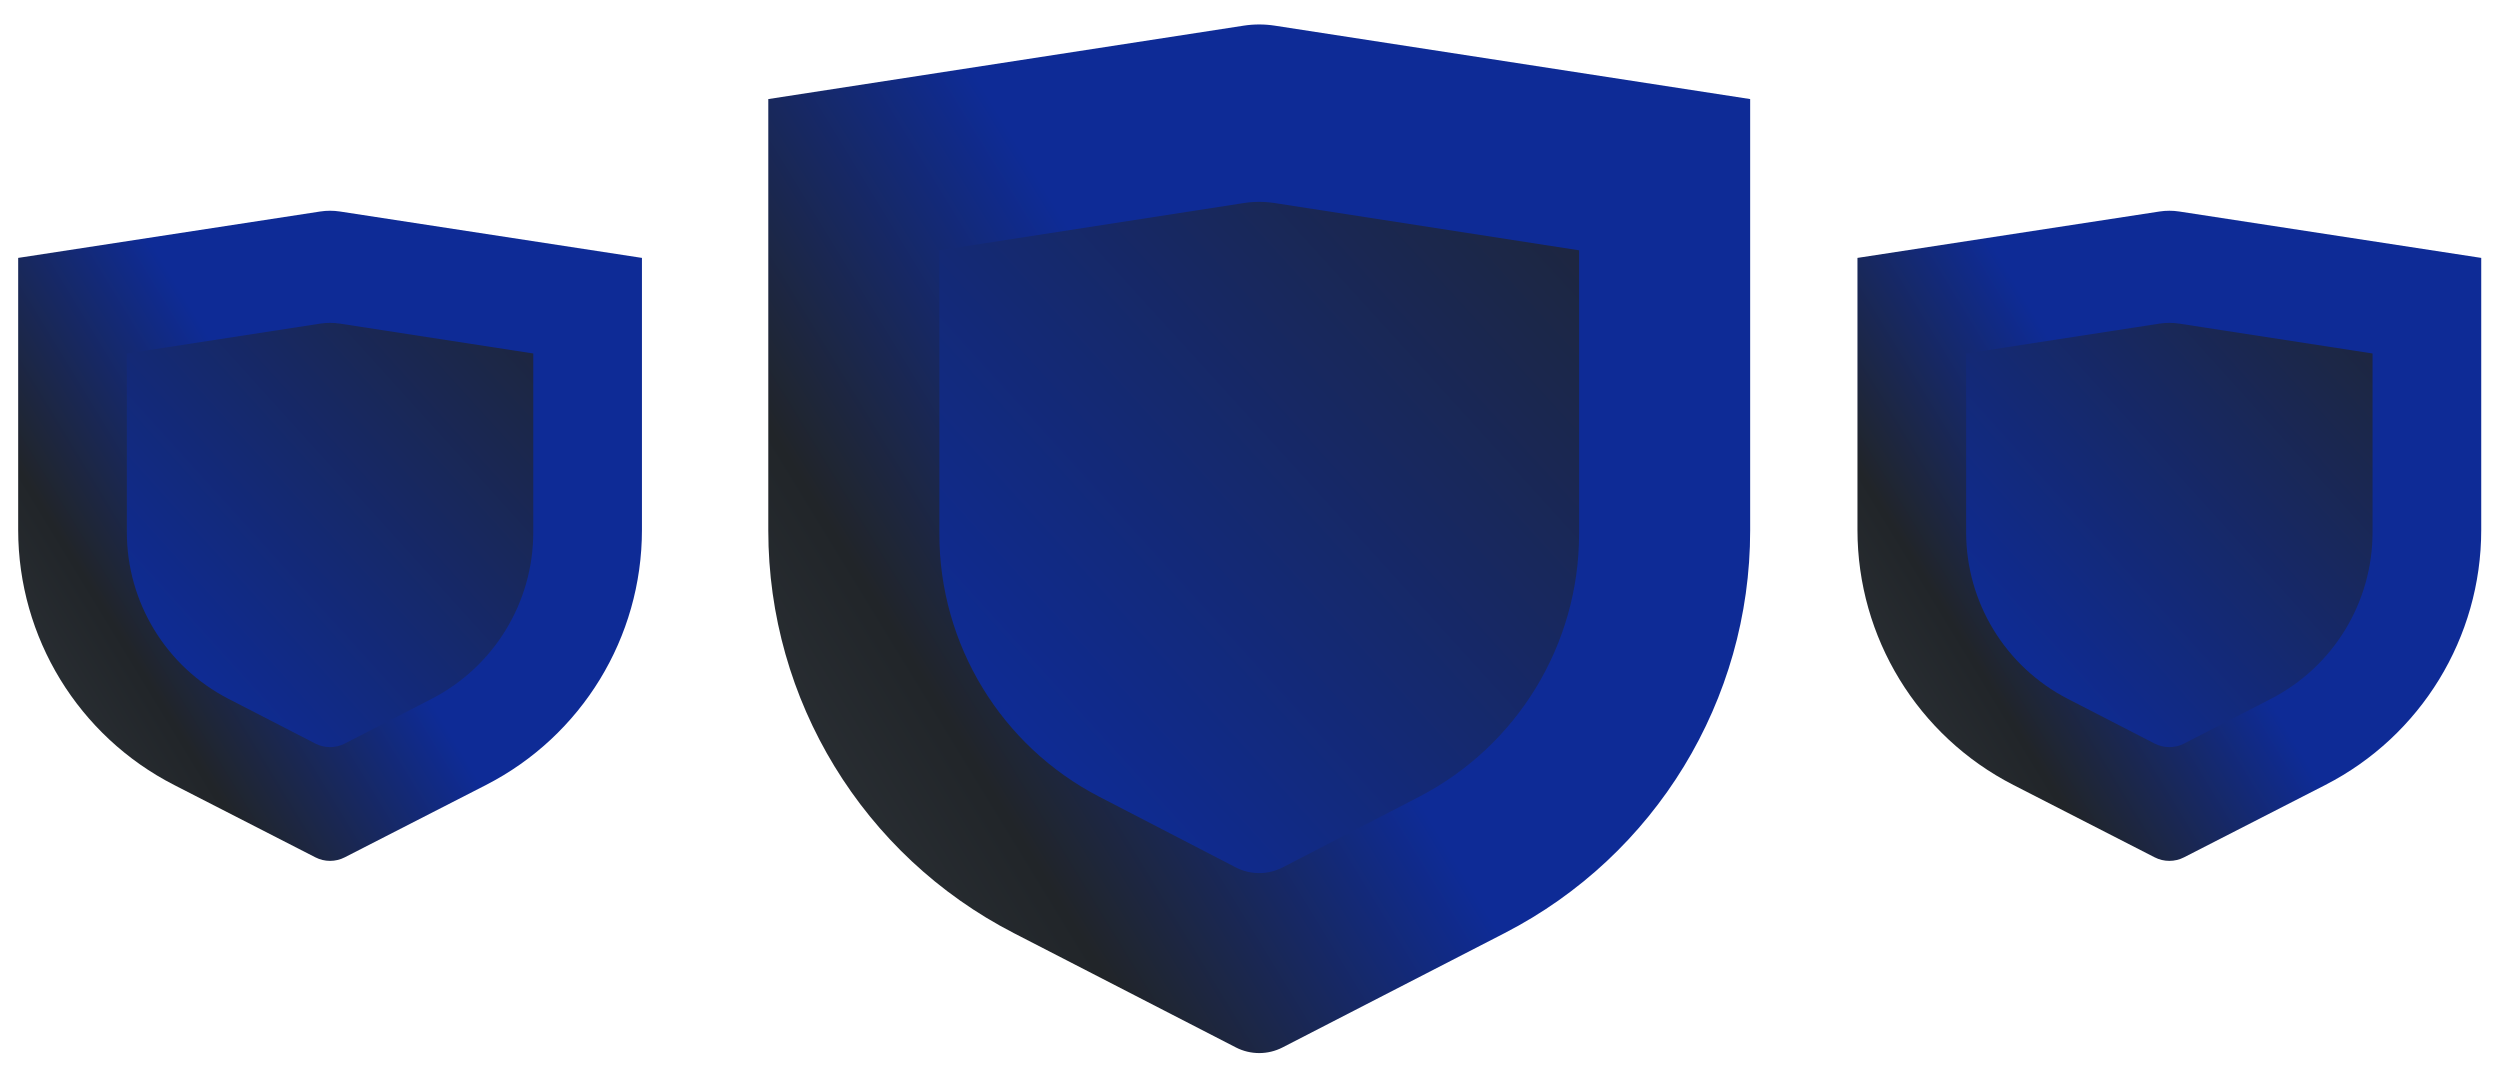 <svg xmlns="http://www.w3.org/2000/svg" width="126" height="54" viewBox="0 0 126 54">
  <defs>
    <linearGradient id="federations-a" x1="50%" x2="-9.959%" y1="50%" y2="87.969%">
      <stop offset="0%" stop-color="#0E2B96"/>
      <stop offset="51.449%" stop-color="#212529"/>
      <stop offset="100%" stop-color="#343A40"/>
    </linearGradient>
    <linearGradient id="federations-b" x1="13.973%" x2="121.576%" y1="85.333%" y2="-16.609%">
      <stop offset="0%" stop-color="#0E2B96"/>
      <stop offset="100%" stop-color="#212529"/>
    </linearGradient>
    <linearGradient id="federations-c" x1="50%" x2="-9.339%" y1="50%" y2="87.969%">
      <stop offset="0%" stop-color="#0E2B96"/>
      <stop offset="51.449%" stop-color="#212529"/>
      <stop offset="100%" stop-color="#343A40"/>
    </linearGradient>
    <linearGradient id="federations-d" x1="14.346%" x2="120.836%" y1="85.333%" y2="-16.609%">
      <stop offset="0%" stop-color="#0E2B96"/>
      <stop offset="100%" stop-color="#212529"/>
    </linearGradient>
  </defs>
  <g fill="none" fill-rule="evenodd" transform="translate(.916 1.261)">
    <path fill="url(#federations-a)" d="M-6.39488488e-15,11.737 L15.227,9.398 C15.553,9.348 15.885,9.348 16.212,9.398 L31.438,11.737 L31.438,11.737 L31.438,25.447 C31.438,30.868 28.403,35.832 23.579,38.302 L16.458,41.949 C15.994,42.187 15.444,42.187 14.98,41.949 L7.86,38.302 C3.035,35.832 7.43557776e-16,30.868 -6.39488488e-15,25.447 L-6.39488488e-15,11.737 L-6.39488488e-15,11.737 Z"/>
    <path fill="url(#federations-b)" d="M5.477,16.555 L15.224,15.049 C15.552,14.999 15.886,14.999 16.214,15.049 L25.961,16.555 L25.961,16.555 L25.961,25.563 C25.961,29.1 23.985,32.34 20.84,33.96 L16.462,36.214 C15.996,36.454 15.442,36.454 14.977,36.214 L10.598,33.96 C7.454,32.34 5.477,29.1 5.477,25.563 L5.477,16.555 L5.477,16.555 Z"/>
    <path fill="url(#federations-a)" d="M92.7,11.737 L107.927,9.398 C108.253,9.348 108.585,9.348 108.912,9.398 L124.138,11.737 L124.138,11.737 L124.138,25.447 C124.138,30.868 121.103,35.832 116.279,38.302 L109.158,41.949 C108.694,42.187 108.144,42.187 107.68,41.949 L100.56,38.302 C95.735,35.832 92.7,30.868 92.7,25.447 L92.7,11.737 L92.7,11.737 Z"/>
    <path fill="url(#federations-b)" d="M98.177,16.555 L107.924,15.049 C108.252,14.999 108.586,14.999 108.914,15.049 L118.661,16.555 L118.661,16.555 L118.661,25.563 C118.661,29.1 116.685,32.34 113.54,33.96 L109.162,36.214 C108.696,36.454 108.142,36.454 107.677,36.214 L103.298,33.96 C100.154,32.34 98.177,29.1 98.177,25.563 L98.177,16.555 L98.177,16.555 Z"/>
    <path fill="url(#federations-c)" d="M37.806,3.732 L61.765,0.032 C62.284,-0.048 62.813,-0.048 63.332,0.032 L87.292,3.732 L87.292,3.732 L87.292,25.483 C87.292,34.027 82.517,41.855 74.92,45.766 L63.723,51.53 C62.986,51.909 62.111,51.909 61.374,51.53 L50.177,45.766 C42.58,41.855 37.806,34.027 37.806,25.483 L37.806,3.732 L37.806,3.732 Z"/>
    <path fill="url(#federations-d)" d="M46.427,11.355 L61.761,8.974 C62.283,8.893 62.814,8.893 63.336,8.974 L78.67,11.355 L78.67,11.355 L78.67,25.645 C78.67,31.221 75.561,36.331 70.609,38.895 L63.728,42.457 C62.988,42.839 62.109,42.839 61.369,42.457 L54.488,38.895 C49.536,36.331 46.427,31.221 46.427,25.645 L46.427,11.355 L46.427,11.355 Z"/>
  </g>
</svg>
